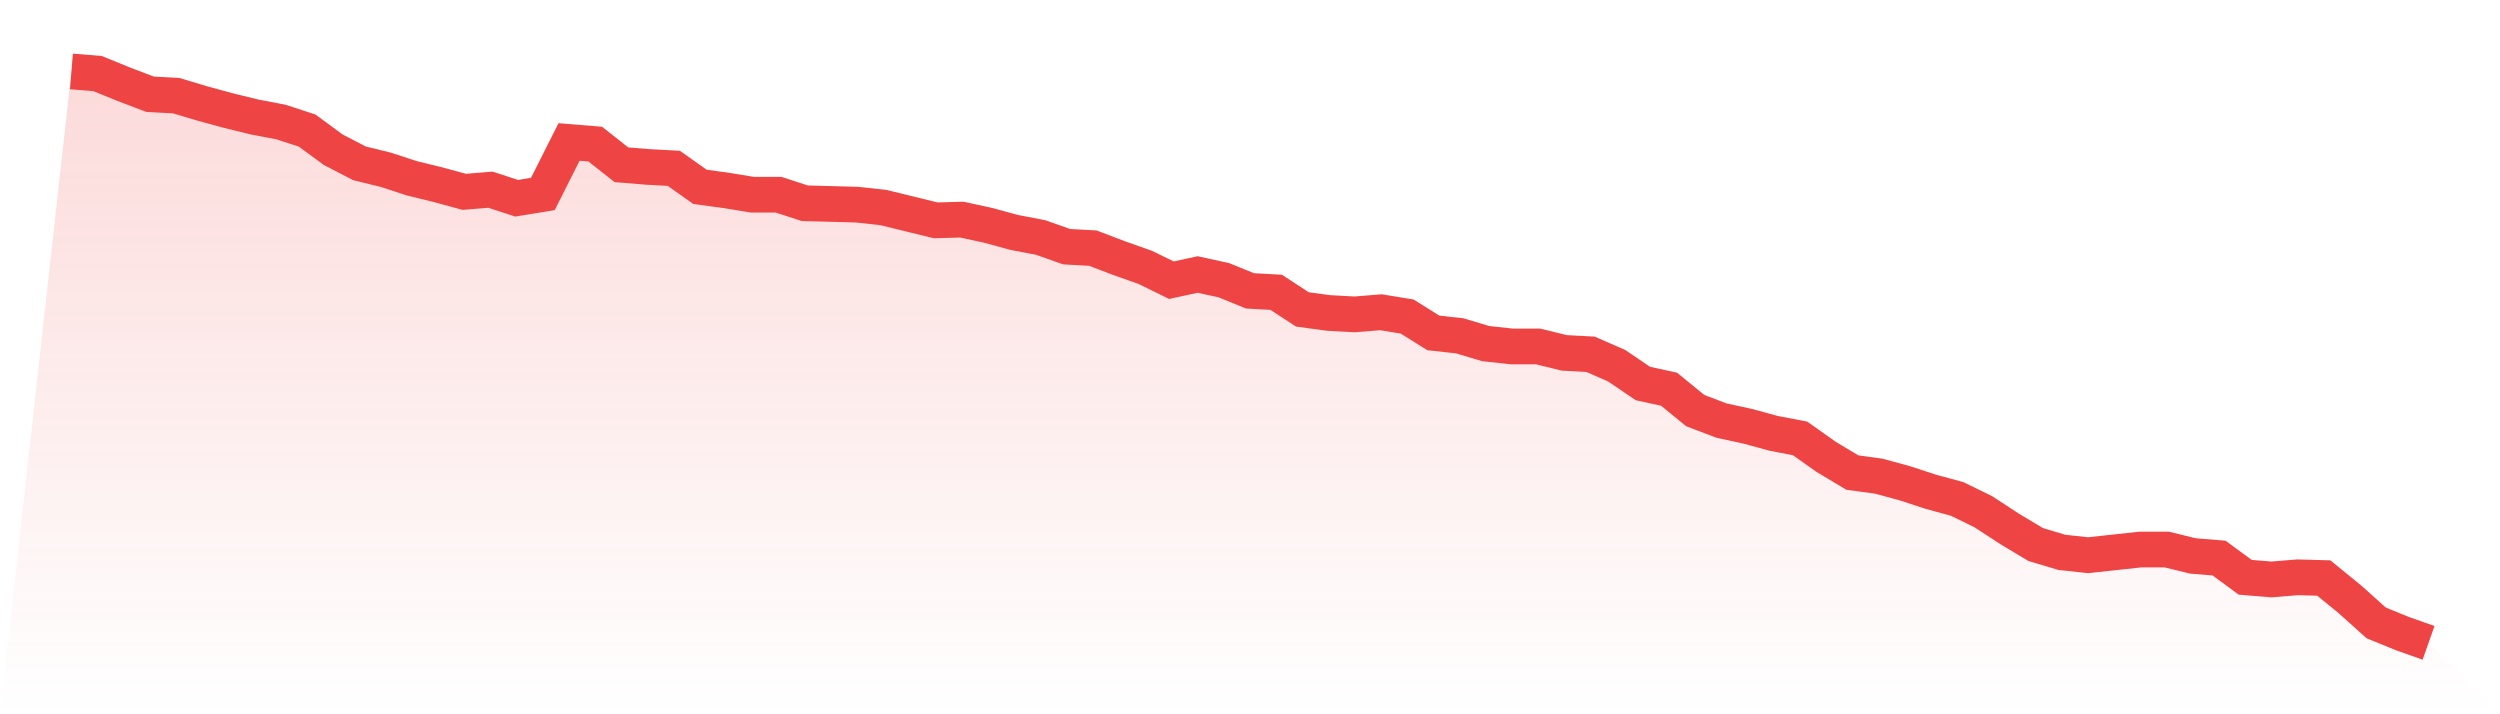 <svg viewBox="0 0 140 40" xmlns="http://www.w3.org/2000/svg">
<defs>
<linearGradient id="gradient" x1="0" x2="0" y1="0" y2="1">
<stop offset="0%" stop-color="#ef4444" stop-opacity="0.2"/>
<stop offset="100%" stop-color="#ef4444" stop-opacity="0"/>
</linearGradient>
</defs>
<path d="M4,4 L4,4 L5.467,4.12 L6.933,4.718 L8.4,5.277 L9.867,5.357 L11.333,5.796 L12.8,6.195 L14.267,6.554 L15.733,6.833 L17.2,7.312 L18.667,8.389 L20.133,9.147 L21.6,9.506 L23.067,9.985 L24.533,10.344 L26,10.743 L27.467,10.623 L28.933,11.102 L30.4,10.863 L31.867,7.95 L33.333,8.07 L34.8,9.227 L36.267,9.347 L37.733,9.426 L39.2,10.464 L40.667,10.663 L42.133,10.903 L43.6,10.903 L45.067,11.382 L46.533,11.421 L48,11.461 L49.467,11.621 L50.933,11.98 L52.4,12.339 L53.867,12.299 L55.333,12.618 L56.8,13.017 L58.267,13.297 L59.733,13.815 L61.2,13.895 L62.667,14.454 L64.133,14.973 L65.6,15.691 L67.067,15.372 L68.533,15.691 L70,16.289 L71.467,16.369 L72.933,17.327 L74.4,17.526 L75.867,17.606 L77.333,17.486 L78.8,17.726 L80.267,18.643 L81.733,18.803 L83.2,19.242 L84.667,19.401 L86.133,19.401 L87.6,19.761 L89.067,19.84 L90.533,20.479 L92,21.476 L93.467,21.796 L94.933,22.993 L96.4,23.551 L97.867,23.87 L99.333,24.269 L100.8,24.549 L102.267,25.586 L103.733,26.464 L105.2,26.663 L106.667,27.062 L108.133,27.541 L109.6,27.94 L111.067,28.658 L112.533,29.616 L114,30.494 L115.467,30.933 L116.933,31.092 L118.4,30.933 L119.867,30.773 L121.333,30.773 L122.8,31.132 L124.267,31.252 L125.733,32.329 L127.2,32.449 L128.667,32.329 L130.133,32.369 L131.6,33.566 L133.067,34.883 L134.533,35.481 L136,36 L140,40 L0,40 z" fill="url(#gradient)"/>
<path d="M4,4 L4,4 L5.467,4.12 L6.933,4.718 L8.4,5.277 L9.867,5.357 L11.333,5.796 L12.8,6.195 L14.267,6.554 L15.733,6.833 L17.2,7.312 L18.667,8.389 L20.133,9.147 L21.6,9.506 L23.067,9.985 L24.533,10.344 L26,10.743 L27.467,10.623 L28.933,11.102 L30.4,10.863 L31.867,7.95 L33.333,8.07 L34.8,9.227 L36.267,9.347 L37.733,9.426 L39.2,10.464 L40.667,10.663 L42.133,10.903 L43.6,10.903 L45.067,11.382 L46.533,11.421 L48,11.461 L49.467,11.621 L50.933,11.98 L52.4,12.339 L53.867,12.299 L55.333,12.618 L56.8,13.017 L58.267,13.297 L59.733,13.815 L61.2,13.895 L62.667,14.454 L64.133,14.973 L65.6,15.691 L67.067,15.372 L68.533,15.691 L70,16.289 L71.467,16.369 L72.933,17.327 L74.4,17.526 L75.867,17.606 L77.333,17.486 L78.8,17.726 L80.267,18.643 L81.733,18.803 L83.2,19.242 L84.667,19.401 L86.133,19.401 L87.6,19.761 L89.067,19.84 L90.533,20.479 L92,21.476 L93.467,21.796 L94.933,22.993 L96.4,23.551 L97.867,23.87 L99.333,24.269 L100.8,24.549 L102.267,25.586 L103.733,26.464 L105.2,26.663 L106.667,27.062 L108.133,27.541 L109.6,27.94 L111.067,28.658 L112.533,29.616 L114,30.494 L115.467,30.933 L116.933,31.092 L118.4,30.933 L119.867,30.773 L121.333,30.773 L122.8,31.132 L124.267,31.252 L125.733,32.329 L127.2,32.449 L128.667,32.329 L130.133,32.369 L131.6,33.566 L133.067,34.883 L134.533,35.481 L136,36" fill="none" stroke="#ef4444" stroke-width="2"/>
</svg>